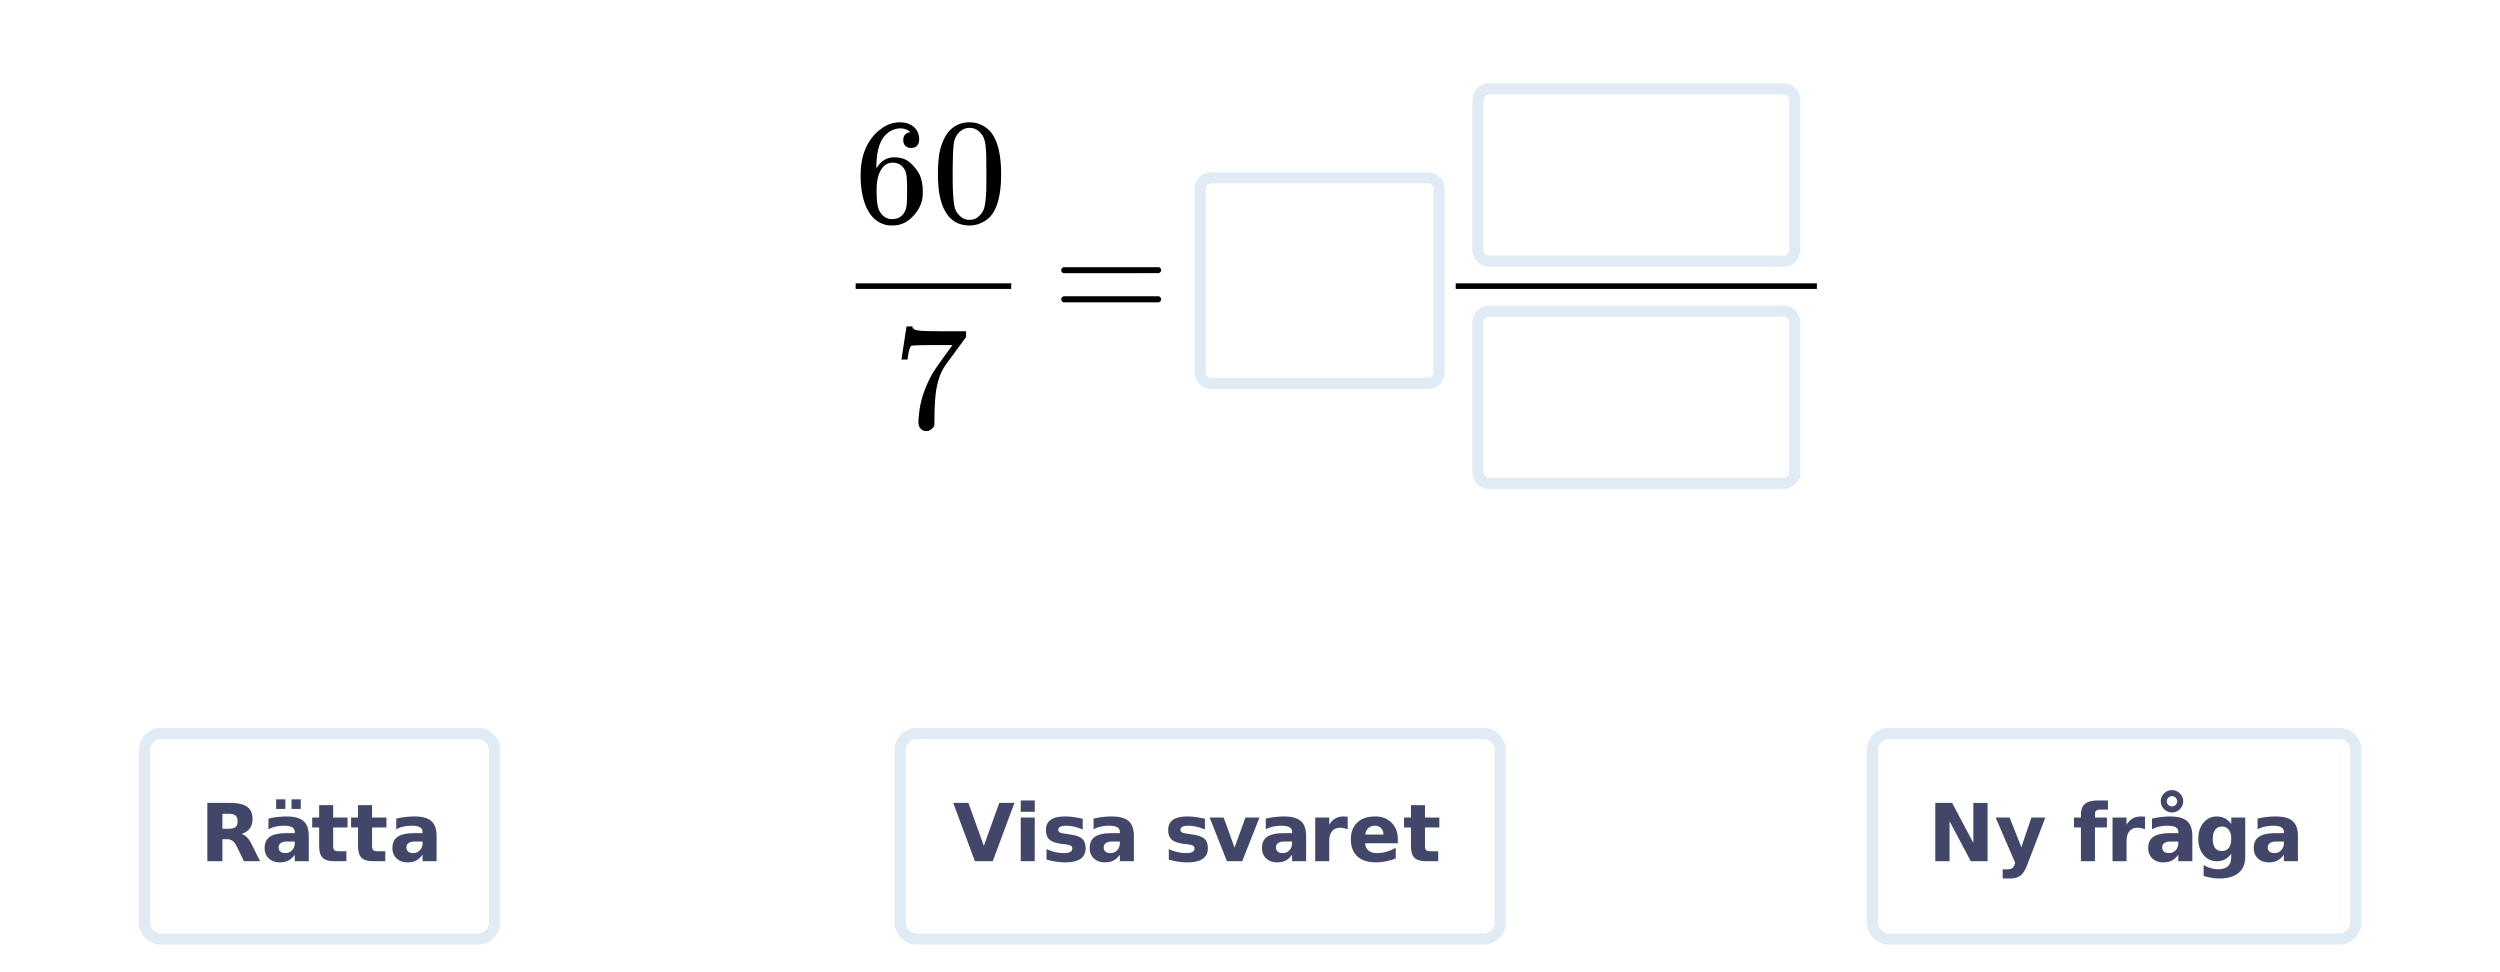 <svg xmlns="http://www.w3.org/2000/svg" xmlns:xlink="http://www.w3.org/1999/xlink" width="336.96" height="131.04"><defs><clipPath id="N"><path d="M42 108h5v9h-5zm0 0"/></clipPath><clipPath id="ba"><path d="M0 125.063V5.993c0-.798.152-1.56.457-2.294a5.938 5.938 0 011.297-1.945A5.938 5.938 0 013.699.457 5.917 5.917 0 015.992 0h325.016c.797 0 1.558.152 2.293.457a5.938 5.938 0 011.945 1.297c.563.562.992 1.21 1.297 1.945.305.735.457 1.496.457 2.293v119.07c0 .797-.152 1.563-.457 2.293a5.938 5.938 0 01-1.297 1.946 5.878 5.878 0 01-1.945 1.297 5.917 5.917 0 01-2.293.457H5.992a5.917 5.917 0 01-2.293-.457 5.878 5.878 0 01-1.945-1.297 5.938 5.938 0 01-1.297-1.946A5.903 5.903 0 010 125.062zm0 0"/></clipPath><clipPath id="aZ"><path d="M303 110h7v7h-7zm0 0"/></clipPath><clipPath id="aX"><path d="M0 125.063V5.993c0-.798.152-1.56.457-2.294a5.938 5.938 0 011.297-1.945A5.938 5.938 0 013.699.457 5.917 5.917 0 015.992 0h325.016c.797 0 1.558.152 2.293.457a5.938 5.938 0 011.945 1.297c.563.562.992 1.21 1.297 1.945.305.735.457 1.496.457 2.293v119.07c0 .797-.152 1.563-.457 2.293a5.938 5.938 0 01-1.297 1.946 5.878 5.878 0 01-1.945 1.297 5.917 5.917 0 01-2.293.457H5.992a5.917 5.917 0 01-2.293-.457 5.878 5.878 0 01-1.945-1.297 5.938 5.938 0 01-1.297-1.946A5.903 5.903 0 010 125.062zm0 0"/></clipPath><clipPath id="aW"><path d="M296 110h7v9h-7zm0 0"/></clipPath><clipPath id="aU"><path d="M0 125.063V5.993c0-.798.152-1.56.457-2.294a5.938 5.938 0 011.297-1.945A5.938 5.938 0 013.699.457 5.917 5.917 0 015.992 0h325.016c.797 0 1.558.152 2.293.457a5.938 5.938 0 011.945 1.297c.563.562.992 1.21 1.297 1.945.305.735.457 1.496.457 2.293v119.07c0 .797-.152 1.563-.457 2.293a5.938 5.938 0 01-1.297 1.946 5.878 5.878 0 01-1.945 1.297 5.917 5.917 0 01-2.293.457H5.992a5.917 5.917 0 01-2.293-.457 5.878 5.878 0 01-1.945-1.297 5.938 5.938 0 01-1.297-1.946A5.903 5.903 0 010 125.062zm0 0"/></clipPath><clipPath id="aT"><path d="M289 106h7v11h-7zm0 0"/></clipPath><clipPath id="aS"><path d="M0 125.063V5.993c0-.798.152-1.56.457-2.294a5.938 5.938 0 011.297-1.945A5.938 5.938 0 013.699.457 5.917 5.917 0 015.992 0h325.016c.797 0 1.558.152 2.293.457a5.938 5.938 0 011.945 1.297c.563.562.992 1.21 1.297 1.945.305.735.457 1.496.457 2.293v119.07c0 .797-.152 1.563-.457 2.293a5.938 5.938 0 01-1.297 1.946 5.878 5.878 0 01-1.945 1.297 5.917 5.917 0 01-2.293.457H5.992a5.917 5.917 0 01-2.293-.457 5.878 5.878 0 01-1.945-1.297 5.938 5.938 0 01-1.297-1.946A5.903 5.903 0 010 125.062zm0 0"/></clipPath><clipPath id="aR"><path d="M284 110h6v7h-6zm0 0"/></clipPath><clipPath id="aP"><path d="M0 125.063V5.993c0-.798.152-1.56.457-2.294a5.938 5.938 0 011.297-1.945A5.938 5.938 0 013.699.457 5.917 5.917 0 015.992 0h325.016c.797 0 1.558.152 2.293.457a5.938 5.938 0 011.945 1.297c.563.562.992 1.21 1.297 1.945.305.735.457 1.496.457 2.293v119.07c0 .797-.152 1.563-.457 2.293a5.938 5.938 0 01-1.297 1.946 5.878 5.878 0 01-1.945 1.297 5.917 5.917 0 01-2.293.457H5.992a5.917 5.917 0 01-2.293-.457 5.878 5.878 0 01-1.945-1.297 5.938 5.938 0 01-1.297-1.946A5.903 5.903 0 010 125.062zm0 0"/></clipPath><clipPath id="aO"><path d="M279 107h6v10h-6zm0 0"/></clipPath><clipPath id="aN"><path d="M0 125.063V5.993c0-.798.152-1.56.457-2.294a5.938 5.938 0 011.297-1.945A5.938 5.938 0 013.699.457 5.917 5.917 0 015.992 0h325.016c.797 0 1.558.152 2.293.457a5.938 5.938 0 011.945 1.297c.563.562.992 1.21 1.297 1.945.305.735.457 1.496.457 2.293v119.07c0 .797-.152 1.563-.457 2.293a5.938 5.938 0 01-1.297 1.946 5.878 5.878 0 01-1.945 1.297 5.917 5.917 0 01-2.293.457H5.992a5.917 5.917 0 01-2.293-.457 5.878 5.878 0 01-1.945-1.297 5.938 5.938 0 01-1.297-1.946A5.903 5.903 0 010 125.062zm0 0"/></clipPath><clipPath id="aM"><path d="M275 116h1v1h-1zm0 0"/></clipPath><clipPath id="aK"><path d="M0 125.063V5.993c0-.798.152-1.56.457-2.294a5.938 5.938 0 011.297-1.945A5.938 5.938 0 013.699.457 5.917 5.917 0 015.992 0h325.016c.797 0 1.558.152 2.293.457a5.938 5.938 0 011.945 1.297c.563.562.992 1.21 1.297 1.945.305.735.457 1.496.457 2.293v119.07c0 .797-.152 1.563-.457 2.293a5.938 5.938 0 01-1.297 1.946 5.878 5.878 0 01-1.945 1.297 5.917 5.917 0 01-2.293.457H5.992a5.917 5.917 0 01-2.293-.457 5.878 5.878 0 01-1.945-1.297 5.938 5.938 0 01-1.297-1.946A5.903 5.903 0 010 125.062zm0 0"/></clipPath><clipPath id="aJ"><path d="M268 110h8v9h-8zm0 0"/></clipPath><clipPath id="aH"><path d="M0 125.063V5.993c0-.798.152-1.56.457-2.294a5.938 5.938 0 011.297-1.945A5.938 5.938 0 013.699.457 5.917 5.917 0 015.992 0h325.016c.797 0 1.558.152 2.293.457a5.938 5.938 0 011.945 1.297c.563.562.992 1.21 1.297 1.945.305.735.457 1.496.457 2.293v119.07c0 .797-.152 1.563-.457 2.293a5.938 5.938 0 01-1.297 1.946 5.878 5.878 0 01-1.945 1.297 5.917 5.917 0 01-2.293.457H5.992a5.917 5.917 0 01-2.293-.457 5.878 5.878 0 01-1.945-1.297 5.938 5.938 0 01-1.297-1.946A5.903 5.903 0 010 125.062zm0 0"/></clipPath><clipPath id="aG"><path d="M260 108h8v9h-8zm0 0"/></clipPath><clipPath id="aF"><path d="M0 125.063V5.993c0-.798.152-1.56.457-2.294a5.938 5.938 0 011.297-1.945A5.938 5.938 0 013.699.457 5.917 5.917 0 015.992 0h325.016c.797 0 1.558.152 2.293.457a5.938 5.938 0 011.945 1.297c.563.562.992 1.21 1.297 1.945.305.735.457 1.496.457 2.293v119.07c0 .797-.152 1.563-.457 2.293a5.938 5.938 0 01-1.297 1.946 5.878 5.878 0 01-1.945 1.297 5.917 5.917 0 01-2.293.457H5.992a5.917 5.917 0 01-2.293-.457 5.878 5.878 0 01-1.945-1.297 5.938 5.938 0 01-1.297-1.946A5.903 5.903 0 010 125.062zm0 0"/></clipPath><clipPath id="aE"><path d="M243 90h83v40.309h-83zm0 0"/></clipPath><clipPath id="a"><path d="M0 0h336.96v130.309H0zm0 0"/></clipPath><clipPath id="b"><path d="M143 36h14v5h-14zm0 0"/></clipPath><clipPath id="c"><path d="M0 125.063V5.993c0-.798.152-1.56.457-2.294a5.938 5.938 0 011.297-1.945A5.938 5.938 0 013.699.457 5.917 5.917 0 015.992 0h325.016c.797 0 1.558.152 2.293.457a5.938 5.938 0 011.945 1.297c.563.562.992 1.21 1.297 1.945.305.735.457 1.496.457 2.293v119.07c0 .797-.152 1.563-.457 2.293a5.938 5.938 0 01-1.297 1.946 5.878 5.878 0 01-1.945 1.297 5.917 5.917 0 01-2.293.457H5.992a5.917 5.917 0 01-2.293-.457 5.878 5.878 0 01-1.945-1.297 5.938 5.938 0 01-1.297-1.946A5.903 5.903 0 010 125.062zm0 0"/></clipPath><clipPath id="e"><path d="M196 38h49v1h-49zm0 0"/></clipPath><clipPath id="f"><path d="M0 125.063V5.993c0-.798.152-1.56.457-2.294a5.938 5.938 0 011.297-1.945A5.938 5.938 0 013.699.457 5.917 5.917 0 015.992 0h325.016c.797 0 1.558.152 2.293.457a5.938 5.938 0 011.945 1.297c.563.562.992 1.21 1.297 1.945.305.735.457 1.496.457 2.293v119.07c0 .797-.152 1.563-.457 2.293a5.938 5.938 0 01-1.297 1.946 5.878 5.878 0 01-1.945 1.297 5.917 5.917 0 01-2.293.457H5.992a5.917 5.917 0 01-2.293-.457 5.878 5.878 0 01-1.945-1.297 5.938 5.938 0 01-1.297-1.946A5.903 5.903 0 010 125.062zm0 0"/></clipPath><clipPath id="g"><path d="M161 23h33v29h-33zm0 0"/></clipPath><clipPath id="h"><path d="M0 125.063V5.993c0-.798.152-1.56.457-2.294a5.938 5.938 0 011.297-1.945A5.938 5.938 0 013.699.457 5.917 5.917 0 015.992 0h325.016c.797 0 1.558.152 2.293.457a5.938 5.938 0 011.945 1.297c.563.562.992 1.21 1.297 1.945.305.735.457 1.496.457 2.293v119.07c0 .797-.152 1.563-.457 2.293a5.938 5.938 0 01-1.297 1.946 5.878 5.878 0 01-1.945 1.297 5.917 5.917 0 01-2.293.457H5.992a5.917 5.917 0 01-2.293-.457 5.878 5.878 0 01-1.945-1.297 5.938 5.938 0 01-1.297-1.946A5.903 5.903 0 010 125.062zm0 0"/></clipPath><clipPath id="i"><path d="M153 15h50v46h-50zm0 0"/></clipPath><clipPath id="j"><path d="M0 125.063V5.993c0-.798.152-1.56.457-2.294a5.938 5.938 0 011.297-1.945A5.938 5.938 0 013.699.457 5.917 5.917 0 015.992 0h325.016c.797 0 1.558.152 2.293.457a5.938 5.938 0 011.945 1.297c.563.562.992 1.21 1.297 1.945.305.735.457 1.496.457 2.293v119.07c0 .797-.152 1.563-.457 2.293a5.938 5.938 0 01-1.297 1.946 5.878 5.878 0 01-1.945 1.297 5.917 5.917 0 01-2.293.457H5.992a5.917 5.917 0 01-2.293-.457 5.878 5.878 0 01-1.945-1.297 5.938 5.938 0 01-1.297-1.946A5.903 5.903 0 010 125.062zm0 0"/></clipPath><clipPath id="k"><path d="M199 11h43v25h-43zm0 0"/></clipPath><clipPath id="l"><path d="M0 125.063V5.993c0-.798.152-1.56.457-2.294a5.938 5.938 0 011.297-1.945A5.938 5.938 0 013.699.457 5.917 5.917 0 015.992 0h325.016c.797 0 1.558.152 2.293.457a5.938 5.938 0 011.945 1.297c.563.562.992 1.21 1.297 1.945.305.735.457 1.496.457 2.293v119.07c0 .797-.152 1.563-.457 2.293a5.938 5.938 0 01-1.297 1.946 5.878 5.878 0 01-1.945 1.297 5.917 5.917 0 01-2.293.457H5.992a5.917 5.917 0 01-2.293-.457 5.878 5.878 0 01-1.945-1.297 5.938 5.938 0 01-1.297-1.946A5.903 5.903 0 010 125.062zm0 0"/></clipPath><clipPath id="m"><path d="M190 3h61v41h-61zm0 0"/></clipPath><clipPath id="n"><path d="M0 125.063V5.993c0-.798.152-1.56.457-2.294a5.938 5.938 0 011.297-1.945A5.938 5.938 0 013.699.457 5.917 5.917 0 015.992 0h325.016c.797 0 1.558.152 2.293.457a5.938 5.938 0 011.945 1.297c.563.562.992 1.21 1.297 1.945.305.735.457 1.496.457 2.293v119.07c0 .797-.152 1.563-.457 2.293a5.938 5.938 0 01-1.297 1.946 5.878 5.878 0 01-1.945 1.297 5.917 5.917 0 01-2.293.457H5.992a5.917 5.917 0 01-2.293-.457 5.878 5.878 0 01-1.945-1.297 5.938 5.938 0 01-1.297-1.946A5.903 5.903 0 010 125.062zm0 0"/></clipPath><clipPath id="o"><path d="M199 41h43v25h-43zm0 0"/></clipPath><clipPath id="p"><path d="M0 125.063V5.993c0-.798.152-1.56.457-2.294a5.938 5.938 0 011.297-1.945A5.938 5.938 0 013.699.457 5.917 5.917 0 015.992 0h325.016c.797 0 1.558.152 2.293.457a5.938 5.938 0 011.945 1.297c.563.562.992 1.21 1.297 1.945.305.735.457 1.496.457 2.293v119.07c0 .797-.152 1.563-.457 2.293a5.938 5.938 0 01-1.297 1.946 5.878 5.878 0 01-1.945 1.297 5.917 5.917 0 01-2.293.457H5.992a5.917 5.917 0 01-2.293-.457 5.878 5.878 0 01-1.945-1.297 5.938 5.938 0 01-1.297-1.946A5.903 5.903 0 010 125.062zm0 0"/></clipPath><clipPath id="q"><path d="M190 33h61v41h-61zm0 0"/></clipPath><clipPath id="r"><path d="M0 125.063V5.993c0-.798.152-1.56.457-2.294a5.938 5.938 0 011.297-1.945A5.938 5.938 0 013.699.457 5.917 5.917 0 015.992 0h325.016c.797 0 1.558.152 2.293.457a5.938 5.938 0 011.945 1.297c.563.562.992 1.21 1.297 1.945.305.735.457 1.496.457 2.293v119.07c0 .797-.152 1.563-.457 2.293a5.938 5.938 0 01-1.297 1.946 5.878 5.878 0 01-1.945 1.297 5.917 5.917 0 01-2.293.457H5.992a5.917 5.917 0 01-2.293-.457 5.878 5.878 0 01-1.945-1.297 5.938 5.938 0 01-1.297-1.946A5.903 5.903 0 010 125.062zm0 0"/></clipPath><clipPath id="s"><path d="M121 43h10v16h-10zm0 0"/></clipPath><clipPath id="t"><path d="M0 125.063V5.993c0-.798.152-1.56.457-2.294a5.938 5.938 0 011.297-1.945A5.938 5.938 0 013.699.457 5.917 5.917 0 015.992 0h325.016c.797 0 1.558.152 2.293.457a5.938 5.938 0 011.945 1.297c.563.562.992 1.21 1.297 1.945.305.735.457 1.496.457 2.293v119.07c0 .797-.152 1.563-.457 2.293a5.938 5.938 0 01-1.297 1.946 5.878 5.878 0 01-1.945 1.297 5.917 5.917 0 01-2.293.457H5.992a5.917 5.917 0 01-2.293-.457 5.878 5.878 0 01-1.945-1.297 5.938 5.938 0 01-1.297-1.946A5.903 5.903 0 010 125.062zm0 0"/></clipPath><clipPath id="v"><path d="M115 38h22v1h-22zm0 0"/></clipPath><clipPath id="w"><path d="M0 125.063V5.993c0-.798.152-1.56.457-2.294a5.938 5.938 0 011.297-1.945A5.938 5.938 0 013.699.457 5.917 5.917 0 015.992 0h325.016c.797 0 1.558.152 2.293.457a5.938 5.938 0 011.945 1.297c.563.562.992 1.21 1.297 1.945.305.735.457 1.496.457 2.293v119.07c0 .797-.152 1.563-.457 2.293a5.938 5.938 0 01-1.297 1.946 5.878 5.878 0 01-1.945 1.297 5.917 5.917 0 01-2.293.457H5.992a5.917 5.917 0 01-2.293-.457 5.878 5.878 0 01-1.945-1.297 5.938 5.938 0 01-1.297-1.946A5.903 5.903 0 010 125.062zm0 0"/></clipPath><clipPath id="x"><path d="M116 16h9v15h-9zm0 0"/></clipPath><clipPath id="y"><path d="M0 125.063V5.993c0-.798.152-1.56.457-2.294a5.938 5.938 0 011.297-1.945A5.938 5.938 0 013.699.457 5.917 5.917 0 015.992 0h325.016c.797 0 1.558.152 2.293.457a5.938 5.938 0 011.945 1.297c.563.562.992 1.21 1.297 1.945.305.735.457 1.496.457 2.293v119.07c0 .797-.152 1.563-.457 2.293a5.938 5.938 0 01-1.297 1.946 5.878 5.878 0 01-1.945 1.297 5.917 5.917 0 01-2.293.457H5.992a5.917 5.917 0 01-2.293-.457 5.878 5.878 0 01-1.945-1.297 5.938 5.938 0 01-1.297-1.946A5.903 5.903 0 010 125.062zm0 0"/></clipPath><clipPath id="A"><path d="M126 16h9v15h-9zm0 0"/></clipPath><clipPath id="B"><path d="M0 125.063V5.993c0-.798.152-1.56.457-2.294a5.938 5.938 0 011.297-1.945A5.938 5.938 0 013.699.457 5.917 5.917 0 015.992 0h325.016c.797 0 1.558.152 2.293.457a5.938 5.938 0 011.945 1.297c.563.562.992 1.21 1.297 1.945.305.735.457 1.496.457 2.293v119.07c0 .797-.152 1.563-.457 2.293a5.938 5.938 0 01-1.297 1.946 5.878 5.878 0 01-1.945 1.297 5.917 5.917 0 01-2.293.457H5.992a5.917 5.917 0 01-2.293-.457 5.878 5.878 0 01-1.945-1.297 5.938 5.938 0 01-1.297-1.946A5.903 5.903 0 010 125.062zm0 0"/></clipPath><clipPath id="D"><path d="M19 98h48v29H19zm0 0"/></clipPath><clipPath id="E"><path d="M0 125.063V5.993c0-.798.152-1.56.457-2.294a5.938 5.938 0 011.297-1.945A5.938 5.938 0 013.699.457 5.917 5.917 0 015.992 0h325.016c.797 0 1.558.152 2.293.457a5.938 5.938 0 011.945 1.297c.563.562.992 1.21 1.297 1.945.305.735.457 1.496.457 2.293v119.07c0 .797-.152 1.563-.457 2.293a5.938 5.938 0 01-1.297 1.946 5.878 5.878 0 01-1.945 1.297 5.917 5.917 0 01-2.293.457H5.992a5.917 5.917 0 01-2.293-.457 5.878 5.878 0 01-1.945-1.297 5.938 5.938 0 01-1.297-1.946A5.903 5.903 0 010 125.062zm0 0"/></clipPath><clipPath id="F"><path d="M11 90h65v40.309H11zm0 0"/></clipPath><clipPath id="G"><path d="M0 125.063V5.993c0-.798.152-1.56.457-2.294a5.938 5.938 0 011.297-1.945A5.938 5.938 0 013.699.457 5.917 5.917 0 015.992 0h325.016c.797 0 1.558.152 2.293.457a5.938 5.938 0 011.945 1.297c.563.562.992 1.21 1.297 1.945.305.735.457 1.496.457 2.293v119.07c0 .797-.152 1.563-.457 2.293a5.938 5.938 0 01-1.297 1.946 5.878 5.878 0 01-1.945 1.297 5.917 5.917 0 01-2.293.457H5.992a5.917 5.917 0 01-2.293-.457 5.878 5.878 0 01-1.945-1.297 5.938 5.938 0 01-1.297-1.946A5.903 5.903 0 010 125.062zm0 0"/></clipPath><clipPath id="H"><path d="M27 108h9v9h-9zm0 0"/></clipPath><clipPath id="I"><path d="M0 125.063V5.993c0-.798.152-1.56.457-2.294a5.938 5.938 0 011.297-1.945A5.938 5.938 0 013.699.457 5.917 5.917 0 015.992 0h325.016c.797 0 1.558.152 2.293.457a5.938 5.938 0 011.945 1.297c.563.562.992 1.21 1.297 1.945.305.735.457 1.496.457 2.293v119.07c0 .797-.152 1.563-.457 2.293a5.938 5.938 0 01-1.297 1.946 5.878 5.878 0 01-1.945 1.297 5.917 5.917 0 01-2.293.457H5.992a5.917 5.917 0 01-2.293-.457 5.878 5.878 0 01-1.945-1.297 5.938 5.938 0 01-1.297-1.946A5.903 5.903 0 010 125.062zm0 0"/></clipPath><clipPath id="K"><path d="M35 107h7v10h-7zm0 0"/></clipPath><clipPath id="L"><path d="M0 125.063V5.993c0-.798.152-1.56.457-2.294a5.938 5.938 0 011.297-1.945A5.938 5.938 0 013.699.457 5.917 5.917 0 015.992 0h325.016c.797 0 1.558.152 2.293.457a5.938 5.938 0 011.945 1.297c.563.562.992 1.21 1.297 1.945.305.735.457 1.496.457 2.293v119.07c0 .797-.152 1.563-.457 2.293a5.938 5.938 0 01-1.297 1.946 5.878 5.878 0 01-1.945 1.297 5.917 5.917 0 01-2.293.457H5.992a5.917 5.917 0 01-2.293-.457 5.878 5.878 0 01-1.945-1.297 5.938 5.938 0 01-1.297-1.946A5.903 5.903 0 010 125.062zm0 0"/></clipPath><clipPath id="aD"><path d="M0 125.063V5.993c0-.798.152-1.56.457-2.294a5.938 5.938 0 011.297-1.945A5.938 5.938 0 013.699.457 5.917 5.917 0 015.992 0h325.016c.797 0 1.558.152 2.293.457a5.938 5.938 0 011.945 1.297c.563.562.992 1.21 1.297 1.945.305.735.457 1.496.457 2.293v119.07c0 .797-.152 1.563-.457 2.293a5.938 5.938 0 01-1.297 1.946 5.878 5.878 0 01-1.945 1.297 5.917 5.917 0 01-2.293.457H5.992a5.917 5.917 0 01-2.293-.457 5.878 5.878 0 01-1.945-1.297 5.938 5.938 0 01-1.297-1.946A5.903 5.903 0 010 125.062zm0 0"/></clipPath><clipPath id="O"><path d="M0 125.063V5.993c0-.798.152-1.56.457-2.294a5.938 5.938 0 011.297-1.945A5.938 5.938 0 013.699.457 5.917 5.917 0 015.992 0h325.016c.797 0 1.558.152 2.293.457a5.938 5.938 0 011.945 1.297c.563.562.992 1.21 1.297 1.945.305.735.457 1.496.457 2.293v119.07c0 .797-.152 1.563-.457 2.293a5.938 5.938 0 01-1.297 1.946 5.878 5.878 0 01-1.945 1.297 5.917 5.917 0 01-2.293.457H5.992a5.917 5.917 0 01-2.293-.457 5.878 5.878 0 01-1.945-1.297 5.938 5.938 0 01-1.297-1.946A5.903 5.903 0 010 125.062zm0 0"/></clipPath><clipPath id="Q"><path d="M47 108h6v9h-6zm0 0"/></clipPath><clipPath id="R"><path d="M0 125.063V5.993c0-.798.152-1.56.457-2.294a5.938 5.938 0 011.297-1.945A5.938 5.938 0 013.699.457 5.917 5.917 0 015.992 0h325.016c.797 0 1.558.152 2.293.457a5.938 5.938 0 011.945 1.297c.563.562.992 1.21 1.297 1.945.305.735.457 1.496.457 2.293v119.07c0 .797-.152 1.563-.457 2.293a5.938 5.938 0 01-1.297 1.946 5.878 5.878 0 01-1.945 1.297 5.917 5.917 0 01-2.293.457H5.992a5.917 5.917 0 01-2.293-.457 5.878 5.878 0 01-1.945-1.297 5.938 5.938 0 01-1.297-1.946A5.903 5.903 0 010 125.062zm0 0"/></clipPath><clipPath id="S"><path d="M52 110h7v7h-7zm0 0"/></clipPath><clipPath id="T"><path d="M0 125.063V5.993c0-.798.152-1.56.457-2.294a5.938 5.938 0 011.297-1.945A5.938 5.938 0 013.699.457 5.917 5.917 0 015.992 0h325.016c.797 0 1.558.152 2.293.457a5.938 5.938 0 011.945 1.297c.563.562.992 1.21 1.297 1.945.305.735.457 1.496.457 2.293v119.07c0 .797-.152 1.563-.457 2.293a5.938 5.938 0 01-1.297 1.946 5.878 5.878 0 01-1.945 1.297 5.917 5.917 0 01-2.293.457H5.992a5.917 5.917 0 01-2.293-.457 5.878 5.878 0 01-1.945-1.297 5.938 5.938 0 01-1.297-1.946A5.903 5.903 0 010 125.062zm0 0"/></clipPath><clipPath id="V"><path d="M121 98h82v29h-82zm0 0"/></clipPath><clipPath id="W"><path d="M0 125.063V5.993c0-.798.152-1.56.457-2.294a5.938 5.938 0 011.297-1.945A5.938 5.938 0 013.699.457 5.917 5.917 0 015.992 0h325.016c.797 0 1.558.152 2.293.457a5.938 5.938 0 011.945 1.297c.563.562.992 1.21 1.297 1.945.305.735.457 1.496.457 2.293v119.07c0 .797-.152 1.563-.457 2.293a5.938 5.938 0 01-1.297 1.946 5.878 5.878 0 01-1.945 1.297 5.917 5.917 0 01-2.293.457H5.992a5.917 5.917 0 01-2.293-.457 5.878 5.878 0 01-1.945-1.297 5.938 5.938 0 01-1.297-1.946A5.903 5.903 0 010 125.062zm0 0"/></clipPath><clipPath id="X"><path d="M112 90h99v40.309h-99zm0 0"/></clipPath><clipPath id="Y"><path d="M0 125.063V5.993c0-.798.152-1.56.457-2.294a5.938 5.938 0 011.297-1.945A5.938 5.938 0 013.699.457 5.917 5.917 0 015.992 0h325.016c.797 0 1.558.152 2.293.457a5.938 5.938 0 011.945 1.297c.563.562.992 1.21 1.297 1.945.305.735.457 1.496.457 2.293v119.07c0 .797-.152 1.563-.457 2.293a5.938 5.938 0 01-1.297 1.946 5.878 5.878 0 01-1.945 1.297 5.917 5.917 0 01-2.293.457H5.992a5.917 5.917 0 01-2.293-.457 5.878 5.878 0 01-1.945-1.297 5.938 5.938 0 01-1.297-1.946A5.903 5.903 0 010 125.062zm0 0"/></clipPath><clipPath id="Z"><path d="M128 108h9v9h-9zm0 0"/></clipPath><clipPath id="aa"><path d="M0 125.063V5.993c0-.798.152-1.56.457-2.294a5.938 5.938 0 011.297-1.945A5.938 5.938 0 013.699.457 5.917 5.917 0 015.992 0h325.016c.797 0 1.558.152 2.293.457a5.938 5.938 0 011.945 1.297c.563.562.992 1.21 1.297 1.945.305.735.457 1.496.457 2.293v119.07c0 .797-.152 1.563-.457 2.293a5.938 5.938 0 01-1.297 1.946 5.878 5.878 0 01-1.945 1.297 5.917 5.917 0 01-2.293.457H5.992a5.917 5.917 0 01-2.293-.457 5.878 5.878 0 01-1.945-1.297 5.938 5.938 0 01-1.297-1.946A5.903 5.903 0 010 125.062zm0 0"/></clipPath><clipPath id="ac"><path d="M137 107h3v10h-3zm0 0"/></clipPath><clipPath id="ad"><path d="M0 125.063V5.993c0-.798.152-1.56.457-2.294a5.938 5.938 0 011.297-1.945A5.938 5.938 0 013.699.457 5.917 5.917 0 015.992 0h325.016c.797 0 1.558.152 2.293.457a5.938 5.938 0 011.945 1.297c.563.562.992 1.21 1.297 1.945.305.735.457 1.496.457 2.293v119.07c0 .797-.152 1.563-.457 2.293a5.938 5.938 0 01-1.297 1.946 5.878 5.878 0 01-1.945 1.297 5.917 5.917 0 01-2.293.457H5.992a5.917 5.917 0 01-2.293-.457 5.878 5.878 0 01-1.945-1.297 5.938 5.938 0 01-1.297-1.946A5.903 5.903 0 010 125.062zm0 0"/></clipPath><clipPath id="af"><path d="M140 110h7v7h-7zm0 0"/></clipPath><clipPath id="ag"><path d="M0 125.063V5.993c0-.798.152-1.56.457-2.294a5.938 5.938 0 011.297-1.945A5.938 5.938 0 013.699.457 5.917 5.917 0 015.992 0h325.016c.797 0 1.558.152 2.293.457a5.938 5.938 0 011.945 1.297c.563.562.992 1.21 1.297 1.945.305.735.457 1.496.457 2.293v119.07c0 .797-.152 1.563-.457 2.293a5.938 5.938 0 01-1.297 1.946 5.878 5.878 0 01-1.945 1.297 5.917 5.917 0 01-2.293.457H5.992a5.917 5.917 0 01-2.293-.457 5.878 5.878 0 01-1.945-1.297 5.938 5.938 0 01-1.297-1.946A5.903 5.903 0 010 125.062zm0 0"/></clipPath><clipPath id="ai"><path d="M146 110h7v7h-7zm0 0"/></clipPath><clipPath id="aj"><path d="M0 125.063V5.993c0-.798.152-1.56.457-2.294a5.938 5.938 0 011.297-1.945A5.938 5.938 0 013.699.457 5.917 5.917 0 015.992 0h325.016c.797 0 1.558.152 2.293.457a5.938 5.938 0 011.945 1.297c.563.562.992 1.21 1.297 1.945.305.735.457 1.496.457 2.293v119.07c0 .797-.152 1.563-.457 2.293a5.938 5.938 0 01-1.297 1.946 5.878 5.878 0 01-1.945 1.297 5.917 5.917 0 01-2.293.457H5.992a5.917 5.917 0 01-2.293-.457 5.878 5.878 0 01-1.945-1.297 5.938 5.938 0 01-1.297-1.946A5.903 5.903 0 010 125.062zm0 0"/></clipPath><clipPath id="ak"><path d="M153 116h1v1h-1zm0 0"/></clipPath><clipPath id="al"><path d="M0 125.063V5.993c0-.798.152-1.56.457-2.294a5.938 5.938 0 011.297-1.945A5.938 5.938 0 013.699.457 5.917 5.917 0 015.992 0h325.016c.797 0 1.558.152 2.293.457a5.938 5.938 0 011.945 1.297c.563.562.992 1.21 1.297 1.945.305.735.457 1.496.457 2.293v119.07c0 .797-.152 1.563-.457 2.293a5.938 5.938 0 01-1.297 1.946 5.878 5.878 0 01-1.945 1.297 5.917 5.917 0 01-2.293.457H5.992a5.917 5.917 0 01-2.293-.457 5.878 5.878 0 01-1.945-1.297 5.938 5.938 0 01-1.297-1.946A5.903 5.903 0 010 125.062zm0 0"/></clipPath><clipPath id="an"><path d="M157 110h6v7h-6zm0 0"/></clipPath><clipPath id="ao"><path d="M0 125.063V5.993c0-.798.152-1.56.457-2.294a5.938 5.938 0 011.297-1.945A5.938 5.938 0 013.699.457 5.917 5.917 0 015.992 0h325.016c.797 0 1.558.152 2.293.457a5.938 5.938 0 011.945 1.297c.563.562.992 1.21 1.297 1.945.305.735.457 1.496.457 2.293v119.07c0 .797-.152 1.563-.457 2.293a5.938 5.938 0 01-1.297 1.946 5.878 5.878 0 01-1.945 1.297 5.917 5.917 0 01-2.293.457H5.992a5.917 5.917 0 01-2.293-.457 5.878 5.878 0 01-1.945-1.297 5.938 5.938 0 01-1.297-1.946A5.903 5.903 0 010 125.062zm0 0"/></clipPath><clipPath id="ap"><path d="M163 110h7v7h-7zm0 0"/></clipPath><clipPath id="aq"><path d="M0 125.063V5.993c0-.798.152-1.56.457-2.294a5.938 5.938 0 011.297-1.945A5.938 5.938 0 013.699.457 5.917 5.917 0 015.992 0h325.016c.797 0 1.558.152 2.293.457a5.938 5.938 0 011.945 1.297c.563.562.992 1.21 1.297 1.945.305.735.457 1.496.457 2.293v119.07c0 .797-.152 1.563-.457 2.293a5.938 5.938 0 01-1.297 1.946 5.878 5.878 0 01-1.945 1.297 5.917 5.917 0 01-2.293.457H5.992a5.917 5.917 0 01-2.293-.457 5.878 5.878 0 01-1.945-1.297 5.938 5.938 0 01-1.297-1.946A5.903 5.903 0 010 125.062zm0 0"/></clipPath><clipPath id="as"><path d="M170 110h7v7h-7zm0 0"/></clipPath><clipPath id="at"><path d="M0 125.063V5.993c0-.798.152-1.56.457-2.294a5.938 5.938 0 011.297-1.945A5.938 5.938 0 013.699.457 5.917 5.917 0 015.992 0h325.016c.797 0 1.558.152 2.293.457a5.938 5.938 0 011.945 1.297c.563.562.992 1.21 1.297 1.945.305.735.457 1.496.457 2.293v119.07c0 .797-.152 1.563-.457 2.293a5.938 5.938 0 01-1.297 1.946 5.878 5.878 0 01-1.945 1.297 5.917 5.917 0 01-2.293.457H5.992a5.917 5.917 0 01-2.293-.457 5.878 5.878 0 01-1.945-1.297 5.938 5.938 0 01-1.297-1.946A5.903 5.903 0 010 125.062zm0 0"/></clipPath><clipPath id="au"><path d="M177 110h5v7h-5zm0 0"/></clipPath><clipPath id="av"><path d="M0 125.063V5.993c0-.798.152-1.56.457-2.294a5.938 5.938 0 011.297-1.945A5.938 5.938 0 013.699.457 5.917 5.917 0 015.992 0h325.016c.797 0 1.558.152 2.293.457a5.938 5.938 0 011.945 1.297c.563.562.992 1.21 1.297 1.945.305.735.457 1.496.457 2.293v119.07c0 .797-.152 1.563-.457 2.293a5.938 5.938 0 01-1.297 1.946 5.878 5.878 0 01-1.945 1.297 5.917 5.917 0 01-2.293.457H5.992a5.917 5.917 0 01-2.293-.457 5.878 5.878 0 01-1.945-1.297 5.938 5.938 0 01-1.297-1.946A5.903 5.903 0 010 125.062zm0 0"/></clipPath><clipPath id="ax"><path d="M182 110h7v7h-7zm0 0"/></clipPath><clipPath id="ay"><path d="M0 125.063V5.993c0-.798.152-1.56.457-2.294a5.938 5.938 0 011.297-1.945A5.938 5.938 0 013.699.457 5.917 5.917 0 015.992 0h325.016c.797 0 1.558.152 2.293.457a5.938 5.938 0 011.945 1.297c.563.562.992 1.21 1.297 1.945.305.735.457 1.496.457 2.293v119.07c0 .797-.152 1.563-.457 2.293a5.938 5.938 0 01-1.297 1.946 5.878 5.878 0 01-1.945 1.297 5.917 5.917 0 01-2.293.457H5.992a5.917 5.917 0 01-2.293-.457 5.878 5.878 0 01-1.945-1.297 5.938 5.938 0 01-1.297-1.946A5.903 5.903 0 010 125.062zm0 0"/></clipPath><clipPath id="aA"><path d="M189 108h5v9h-5zm0 0"/></clipPath><clipPath id="aB"><path d="M0 125.063V5.993c0-.798.152-1.56.457-2.294a5.938 5.938 0 011.297-1.945A5.938 5.938 0 013.699.457 5.917 5.917 0 015.992 0h325.016c.797 0 1.558.152 2.293.457a5.938 5.938 0 011.945 1.297c.563.562.992 1.21 1.297 1.945.305.735.457 1.496.457 2.293v119.07c0 .797-.152 1.563-.457 2.293a5.938 5.938 0 01-1.297 1.946 5.878 5.878 0 01-1.945 1.297 5.917 5.917 0 01-2.293.457H5.992a5.917 5.917 0 01-2.293-.457 5.878 5.878 0 01-1.945-1.297 5.938 5.938 0 01-1.297-1.946A5.903 5.903 0 010 125.062zm0 0"/></clipPath><clipPath id="aC"><path d="M252 98h66v29h-66zm0 0"/></clipPath><path d="M5.516-5.719v1.438a7.782 7.782 0 00-1.172-.375 4.998 4.998 0 00-1.063-.125c-.355 0-.62.047-.797.14-.18.086-.265.22-.265.407 0 .148.062.261.187.343.133.086.375.141.719.172l.328.063c.969.117 1.617.312 1.953.594.332.28.5.726.5 1.328 0 .625-.234 1.101-.703 1.421-.46.313-1.148.47-2.062.47A8.16 8.16 0 011.92.061a10.89 10.89 0 01-1.28-.28v-1.423c.375.18.757.313 1.156.407.394.093.797.14 1.203.14.375 0 .648-.05.828-.156a.49.49 0 00.281-.453.427.427 0 00-.187-.375c-.125-.082-.383-.149-.766-.203l-.328-.031c-.844-.102-1.433-.297-1.765-.579-.336-.289-.5-.726-.5-1.312 0-.613.21-1.07.64-1.375.426-.3 1.082-.453 1.969-.453.344 0 .707.027 1.094.078.382.055.8.133 1.25.234zm0 0" id="ah"/><path d="M1.11-9.266c.007-.02.124-.754.343-2.203l.328-2.156c0-.031.133-.047.407-.047h.406v.078c0 .137.097.25.297.344.195.094.55.156 1.062.188.508.03 1.645.046 3.406.046h2.454v.782L8.437-10.36c-.21.293-.445.609-.703.953-.25.344-.445.61-.578.797a3.868 3.868 0 00-.234.343C6.21-7.172 5.789-5.707 5.656-3.875a26.355 26.355 0 00-.093 2.25c0 .2-.008.398-.016.594v.64c-.063.23-.2.422-.406.579-.211.164-.434.25-.672.25-.324 0-.586-.11-.782-.329-.199-.218-.296-.523-.296-.921 0-.196.03-.583.093-1.157.196-1.812.82-3.633 1.875-5.468.27-.438.836-1.254 1.704-2.454l.921-1.265H6.11c-2.343 0-3.578.039-3.703.11-.054.03-.125.183-.219.452-.085.274-.152.59-.203.953-.03.23-.054.356-.062.375v.063h-.813zm0 0" id="u"/><path d="M3.547-2.656c-.399 0-.695.07-.89.203-.2.137-.298.336-.298.594 0 .242.079.43.235.562.164.137.39.203.672.203.351 0 .648-.125.89-.375.25-.258.375-.582.375-.968v-.22zm2.875-.703V0h-1.89v-.875c-.262.355-.548.617-.86.781-.313.164-.7.25-1.156.25-.606 0-1.102-.176-1.485-.531C.656-.738.47-1.203.47-1.765c0-.696.234-1.208.703-1.532.476-.32 1.226-.484 2.25-.484h1.11v-.14c0-.302-.122-.52-.36-.657-.23-.133-.594-.203-1.094-.203-.406 0-.789.043-1.14.125a3.365 3.365 0 00-.954.36v-1.438a8.354 8.354 0 011.204-.22c.414-.05.828-.077 1.234-.077 1.062 0 1.828.21 2.297.625.468.418.703 1.101.703 2.047zM2.984-8.08c0 .2.067.368.204.5.132.126.3.188.5.188a.658.658 0 00.484-.203.667.667 0 00.203-.484.674.674 0 00-.203-.485.674.674 0 00-.484-.203c-.2 0-.368.07-.5.204a.658.658 0 00-.204.484zm-.812 0c0-.413.144-.769.437-1.062.301-.289.66-.437 1.079-.437.406 0 .753.148 1.046.437.301.293.454.649.454 1.063 0 .418-.153.773-.454 1.062-.293.293-.64.438-1.046.438a1.49 1.49 0 01-1.079-.438 1.435 1.435 0 01-.437-1.062zm0 0" id="aV"/><path d="M4.781-8.188v1.235H3.75c-.273 0-.46.047-.563.14-.105.094-.156.262-.156.5v.422h1.61v1.344H3.03V0h-1.89v-4.547H.203V-5.89h.938v-.421c0-.633.175-1.102.53-1.407.364-.312.923-.468 1.673-.468zm0 0" id="aQ"/><path d="M.125-5.89h1.89l1.579 4 1.36-4h1.874L4.36.561c-.25.657-.543 1.114-.875 1.375-.336.258-.773.391-1.312.391H1.078V1.094h.594c.312 0 .539-.055.687-.157.145-.105.258-.289.344-.546l.063-.172zm0 0" id="aL"/><path d="M.984-7.86H3.25l2.86 5.391v-5.39H8.03V0H5.766l-2.86-5.39V0H.984zm0 0" id="aI"/><path d="M6.797-2.969v.547H2.39c.039.438.195.774.468 1 .282.219.664.328 1.157.328.394 0 .8-.054 1.218-.172a6.572 6.572 0 001.282-.546V-.36c-.45.168-.899.293-1.344.375-.45.093-.89.14-1.328.14-1.074 0-1.906-.27-2.5-.812-.586-.54-.875-1.301-.875-2.281 0-.97.285-1.723.86-2.266.581-.55 1.382-.828 2.405-.828.926 0 1.664.281 2.22.843.562.555.843 1.293.843 2.22zm-1.938-.625c0-.351-.105-.64-.312-.86-.211-.218-.484-.327-.828-.327-.367 0-.664.105-.89.312-.231.2-.372.492-.423.875zm0 0" id="az"/><path d="M5.281-4.297a2.538 2.538 0 00-.5-.156 2.008 2.008 0 00-.484-.063c-.48 0-.852.157-1.11.47-.261.312-.39.757-.39 1.327V0H.907v-5.89h1.89v.968c.238-.383.515-.664.828-.844.313-.175.688-.265 1.125-.265.063 0 .129.008.203.015.07 0 .18.008.328.016zm0 0" id="aw"/><path d="M.156-5.89h1.89l1.47 4.062 1.468-4.063h1.891L4.547 0H2.484zm0 0" id="ar"/><path d="M4.922-1c-.262.344-.547.602-.86.766C3.75-.078 3.382 0 2.97 0 2.25 0 1.656-.281 1.188-.844.718-1.414.484-2.14.484-3.016c0-.882.235-1.609.704-2.171.468-.563 1.062-.844 1.78-.844.415 0 .782.086 1.095.25.312.156.597.414.859.765v-.875h1.89v5.297c0 .946-.304 1.672-.906 2.172-.593.5-1.46.75-2.593.75-.368 0-.72-.031-1.063-.094a7.007 7.007 0 01-1.047-.25V.516c.332.187.656.328.969.421.312.094.629.141.953.141.613 0 1.066-.137 1.36-.406.288-.274.437-.692.437-1.266zm-1.25-3.672c-.387 0-.688.149-.906.438-.22.28-.329.687-.329 1.218 0 .543.102.954.313 1.235.207.273.516.406.922.406.394 0 .703-.14.922-.422.218-.289.328-.695.328-1.219 0-.53-.11-.937-.328-1.218-.219-.29-.528-.438-.922-.438zm0 0" id="aY"/><path d="M.906-5.89h1.89V0H.907zm0-2.298h1.89v1.532H.907zm0 0" id="ae"/><path d="M.047-7.86h2.047l2.078 5.798L6.25-7.86h2.047L5.375 0H2.969zm0 0" id="ab"/><path d="M3.547-2.656c-.399 0-.695.07-.89.203-.2.137-.298.336-.298.594 0 .242.079.43.235.562.164.137.39.203.672.203.351 0 .648-.125.89-.375.25-.258.375-.582.375-.968v-.22zm2.875-.703V0h-1.89v-.875c-.262.355-.548.617-.86.781-.313.164-.7.25-1.156.25-.606 0-1.102-.176-1.485-.531C.656-.738.47-1.203.47-1.765c0-.696.234-1.208.703-1.532.476-.32 1.226-.484 2.25-.484h1.11v-.14c0-.302-.122-.52-.36-.657-.23-.133-.594-.203-1.094-.203-.406 0-.789.043-1.14.125a3.365 3.365 0 00-.954.36v-1.438a8.354 8.354 0 011.204-.22c.414-.05.828-.077 1.234-.077 1.062 0 1.828.21 2.297.625.468.418.703 1.101.703 2.047zm0 0" id="U"/><path d="M2.969-7.563v1.672h1.937v1.344H2.97v2.5c0 .274.05.461.156.563.113.093.332.14.656.14h.969V0H3.125c-.742 0-1.266-.156-1.578-.469-.313-.312-.469-.836-.469-1.578v-2.5H.141V-5.89h.937v-1.671zm0 0" id="P"/><path d="M3.547-2.656c-.399 0-.695.07-.89.203-.2.137-.298.336-.298.594 0 .242.079.43.235.562.164.137.39.203.672.203.351 0 .648-.125.89-.375.25-.258.375-.582.375-.968v-.22zm2.875-.703V0h-1.89v-.875c-.262.355-.548.617-.86.781-.313.164-.7.25-1.156.25-.606 0-1.102-.176-1.485-.531C.656-.738.47-1.203.47-1.765c0-.696.234-1.208.703-1.532.476-.32 1.226-.484 2.25-.484h1.11v-.14c0-.302-.122-.52-.36-.657-.23-.133-.594-.203-1.094-.203-.406 0-.789.043-1.14.125a3.365 3.365 0 00-.954.36v-1.438a8.354 8.354 0 011.204-.22c.414-.05.828-.077 1.234-.077 1.062 0 1.828.21 2.297.625.468.418.703 1.101.703 2.047zM2.016-8.344h1.25v1.297h-1.25zm2.078 0h1.25v1.297h-1.25zm0 0" id="M"/><path d="M3.875-4.375c.414 0 .719-.078.906-.234.188-.157.282-.414.282-.782 0-.351-.094-.609-.282-.765-.187-.157-.492-.235-.906-.235h-.86v2.016zm-.86 1.406V0H.986v-7.86h3.093c1.04 0 1.8.18 2.281.532.477.344.72.89.72 1.64 0 .524-.126.95-.376 1.282-.25.336-.625.578-1.125.734.27.063.516.211.734.438.227.218.454.554.672 1L8.094 0H5.922l-.953-1.953c-.188-.395-.387-.66-.594-.797-.2-.145-.46-.219-.781-.219zm0 0" id="J"/><path d="M1.938-11.828c.757-1.094 1.789-1.64 3.093-1.64.989 0 1.852.34 2.594 1.015.363.355.672.812.922 1.375.5 1.117.75 2.652.75 4.61 0 2.085-.29 3.683-.86 4.796C8.052-.89 7.492-.328 6.766.016a3.782 3.782 0 01-1.704.421c-1.554 0-2.687-.703-3.406-2.109C1.07-2.785.781-4.382.781-6.469c0-1.25.082-2.281.25-3.093.176-.82.477-1.579.907-2.266zm4.546-.25a1.868 1.868 0 00-1.437-.64c-.563 0-1.047.214-1.453.64a2.562 2.562 0 00-.61 1.14c-.105.45-.168 1.215-.187 2.297 0 .086-.008.352-.016.797-.011.45-.015.82-.015 1.11 0 1.293.015 2.195.046 2.703.051.949.13 1.633.235 2.047.113.406.316.757.61 1.046.363.407.831.61 1.405.61.551 0 1.004-.203 1.36-.61.3-.289.504-.64.61-1.046.113-.414.195-1.098.25-2.047.019-.508.03-1.41.03-2.703 0-.29-.007-.66-.015-1.11v-.797c-.024-1.082-.09-1.847-.203-2.296a2.417 2.417 0 00-.61-1.141zm0 0" id="C"/><path d="M7.547-12.156c-.305-.29-.727-.457-1.266-.5-.937 0-1.726.406-2.36 1.219-.636.874-.952 2.234-.952 4.078L3-7.281l.156-.266c.551-.8 1.297-1.203 2.235-1.203.625 0 1.171.125 1.64.375.32.188.645.465.969.828.32.356.586.734.797 1.14.281.657.422 1.376.422 2.157v.375c0 .305-.031.59-.094.86-.168.804-.59 1.554-1.266 2.25C7.285-.16 6.641.21 5.922.358c-.219.051-.492.079-.813.079-.25 0-.48-.016-.687-.047C3.43.19 2.64-.348 2.047-1.234 1.242-2.484.844-4.18.844-6.328c0-1.457.254-2.727.765-3.813.52-1.093 1.239-1.945 2.157-2.562.726-.508 1.515-.766 2.359-.766.781 0 1.41.211 1.89.625.477.418.72.992.72 1.719 0 .344-.102.617-.297.813-.2.199-.461.296-.782.296-.324 0-.586-.093-.781-.28-.188-.188-.281-.446-.281-.782 0-.602.316-.961.953-1.078zm-.89 4.86c-.387-.49-.872-.735-1.454-.735-.5 0-.906.156-1.219.469C3.328-6.907 3-5.845 3-4.376c0 1.21.078 2.043.234 2.5.133.398.364.742.688 1.031.32.281.707.422 1.156.422.688 0 1.211-.254 1.578-.766.196-.289.32-.628.375-1.015.051-.395.078-.961.078-1.703v-.64c0-.77-.027-1.349-.078-1.735a2.311 2.311 0 00-.375-1.016zm0 0" id="z"/><path d="M1.125-7.016c0-.175.098-.312.297-.406h12.875c.195.094.297.23.297.406 0 .149-.094.278-.281.391l-6.422.016H1.453c-.219-.07-.328-.207-.328-.407zm0 3.922c0-.195.11-.332.328-.406h12.86c.007.012.039.04.093.078.051.031.082.059.094.078a.51.51 0 01.063.11c.019.043.03.09.03.14 0 .18-.1.313-.296.406H1.422c-.2-.093-.297-.226-.297-.406zm0 0" id="d"/></defs><g clip-path="url(#a)" fill="#FFF"><path d="M0 0h337v131.055H0zm0 0"/><path d="M0 125.063V5.993c0-.395.04-.786.113-1.169.078-.386.192-.761.344-1.125A5.969 5.969 0 014.824.113 6.134 6.134 0 015.992 0h325.016c.394 0 .785.04 1.168.113.387.078.762.192 1.125.344a5.969 5.969 0 013.586 4.367c.074.383.113.774.113 1.168v119.07c0 .395-.04.786-.113 1.172a6.15 6.15 0 01-.895 2.16 5.971 5.971 0 01-2.691 2.203 5.941 5.941 0 01-2.293.458H5.992a5.941 5.941 0 01-2.293-.457 5.971 5.971 0 01-3.242-3.242 5.991 5.991 0 01-.344-1.122A6.205 6.205 0 010 125.063zm0 0"/></g><g clip-path="url(#b)"><g clip-path="url(#c)"><use xlink:href="#d" x="141.914" y="43.436"/></g></g><g clip-path="url(#e)"><g clip-path="url(#f)"><path d="M196.207 38.191h48.68v.75h-48.68zm0 0"/></g></g><g clip-path="url(#g)"><g clip-path="url(#h)"><path fill="#FFF" d="M161.762 50.176V25.46c0-.2.035-.387.113-.57.074-.184.184-.348.324-.489.14-.14.301-.246.485-.324a1.52 1.52 0 01.574-.113h29.207c.2 0 .39.039.574.113.184.078.344.184.484.324.141.141.25.305.325.489.078.183.113.37.113.57v24.715c0 .199-.035.39-.113.574a1.447 1.447 0 01-.325.484c-.14.141-.3.25-.484.325a1.448 1.448 0 01-.574.113h-29.207c-.2 0-.39-.035-.574-.113a1.447 1.447 0 01-.485-.325c-.14-.14-.25-.3-.324-.484a1.448 1.448 0 01-.113-.574zm0 0"/></g></g><g clip-path="url(#i)"><g clip-path="url(#j)"><path fill="none" stroke-width="1.498" stroke="#E1EBF5" d="M161.762 50.176V25.46c0-.2.035-.387.113-.57.074-.184.184-.348.324-.489.14-.14.301-.246.485-.324a1.52 1.52 0 01.574-.113h29.207c.2 0 .39.039.574.113.184.078.344.184.484.324.141.141.25.305.325.489.078.183.113.37.113.57v24.715c0 .199-.035.39-.113.574a1.447 1.447 0 01-.325.484c-.14.141-.3.25-.484.325a1.448 1.448 0 01-.574.113h-29.207c-.2 0-.39-.035-.574-.113a1.447 1.447 0 01-.485-.325c-.14-.14-.25-.3-.324-.484a1.448 1.448 0 01-.113-.574zm0 0"/></g></g><g clip-path="url(#k)"><g clip-path="url(#l)"><path fill="#FFF" d="M199.203 33.7V13.48c0-.199.04-.39.117-.574.075-.183.184-.344.325-.484.14-.14.3-.25.484-.324.184-.078.375-.118.574-.118h39.692c.199 0 .386.04.57.118.183.074.347.183.488.324.14.14.246.3.324.484.075.184.114.375.114.574V33.7a1.507 1.507 0 01-.438 1.059c-.14.14-.305.249-.488.323a1.433 1.433 0 01-.57.117h-39.692c-.2 0-.39-.039-.574-.117a1.447 1.447 0 01-.484-.324c-.141-.14-.25-.301-.325-.485a1.452 1.452 0 01-.117-.574zm0 0"/></g></g><g clip-path="url(#m)"><g clip-path="url(#n)"><path fill="none" stroke-width="1.498" stroke="#E1EBF5" d="M199.203 33.7V13.48c0-.199.04-.39.117-.574.075-.183.184-.343.325-.484.14-.14.3-.25.484-.324.184-.078.375-.118.574-.118h39.692c.199 0 .386.04.57.118.183.074.348.183.488.324.14.14.246.3.324.484.075.184.114.375.114.574V33.7a1.507 1.507 0 01-.438 1.059c-.14.14-.305.249-.488.323a1.433 1.433 0 01-.57.117h-39.692c-.2 0-.39-.039-.574-.117a1.447 1.447 0 01-.484-.324c-.141-.14-.25-.301-.325-.485a1.452 1.452 0 01-.117-.574zm0 0"/></g></g><g clip-path="url(#o)"><g clip-path="url(#p)"><path fill="#FFF" d="M199.203 63.656V43.438c0-.2.04-.391.117-.575a1.507 1.507 0 01.809-.813 1.52 1.52 0 01.574-.112h39.692a1.5 1.5 0 011.382.925c.075.184.114.375.114.575v20.218a1.507 1.507 0 01-.438 1.059c-.14.14-.305.25-.488.324a1.43 1.43 0 01-.57.113h-39.692c-.2 0-.39-.035-.574-.113a1.447 1.447 0 01-.484-.324c-.141-.14-.25-.3-.325-.485a1.452 1.452 0 01-.117-.574zm0 0"/></g></g><g clip-path="url(#q)"><g clip-path="url(#r)"><path fill="none" stroke-width="1.498" stroke="#E1EBF5" d="M199.203 63.656V43.438c0-.2.04-.391.117-.575a1.507 1.507 0 01.809-.812 1.52 1.52 0 01.574-.113h39.692a1.5 1.5 0 011.382.925c.075.184.114.375.114.575v20.218a1.507 1.507 0 01-.438 1.059c-.14.14-.305.25-.488.324a1.43 1.43 0 01-.57.113h-39.692c-.2 0-.39-.035-.574-.113a1.447 1.447 0 01-.484-.324c-.141-.14-.25-.3-.325-.485a1.452 1.452 0 01-.117-.574zm0 0"/></g></g><g clip-path="url(#s)"><g clip-path="url(#t)"><use xlink:href="#u" x="120.396" y="57.664"/></g></g><g clip-path="url(#v)"><g clip-path="url(#w)"><path d="M115.328 38.191h20.969v.75h-20.969zm0 0"/></g></g><g clip-path="url(#x)"><g clip-path="url(#y)"><use xlink:href="#z" x="115.153" y="29.956"/></g></g><g clip-path="url(#A)"><g clip-path="url(#B)"><use xlink:href="#C" x="125.638" y="29.956"/></g></g><g clip-path="url(#D)"><g clip-path="url(#E)"><path fill="#FFF" d="M19.473 124.316v-23.214c0-.301.054-.586.168-.864.117-.273.277-.515.488-.726.21-.211.453-.375.73-.489a2.22 2.22 0 01.86-.171h42.687a2.25 2.25 0 012.246 2.25v23.214a2.25 2.25 0 01-2.246 2.246H21.72c-.301 0-.586-.058-.86-.171a2.201 2.201 0 01-.73-.489 2.246 2.246 0 01-.488-.726 2.245 2.245 0 01-.168-.86zm0 0"/></g></g><g clip-path="url(#F)"><g clip-path="url(#G)"><path fill="none" stroke-width="1.498" stroke="#E1EBF5" d="M19.473 124.316v-23.214c0-.301.054-.586.168-.864.117-.273.277-.515.488-.726.21-.211.453-.375.73-.489a2.22 2.22 0 01.86-.171h42.687a2.25 2.25 0 012.246 2.25v23.214a2.25 2.25 0 01-2.246 2.247H21.72c-.301 0-.586-.06-.86-.172a2.201 2.201 0 01-.73-.489 2.246 2.246 0 01-.488-.726 2.245 2.245 0 01-.168-.86zm0 0"/></g></g><g clip-path="url(#H)"><g clip-path="url(#I)"><use xlink:href="#J" x="26.96" y="116.078" fill="#42476A"/></g></g><g clip-path="url(#K)"><g clip-path="url(#L)"><use xlink:href="#M" x="35.198" y="116.078" fill="#42476A"/></g></g><g clip-path="url(#N)"><g clip-path="url(#O)"><use xlink:href="#P" x="41.938" y="116.078" fill="#42476A"/></g></g><g clip-path="url(#Q)"><g clip-path="url(#R)"><use xlink:href="#P" x="47.18" y="116.078" fill="#42476A"/></g></g><g clip-path="url(#S)"><g clip-path="url(#T)"><use xlink:href="#U" x="52.422" y="116.078" fill="#42476A"/></g></g><g clip-path="url(#V)"><g clip-path="url(#W)"><path fill="#FFF" d="M121.32 124.316v-23.214a2.254 2.254 0 011.387-2.079c.273-.113.563-.171.86-.171h76.386c.297 0 .586.058.86.171.277.114.519.278.73.489.21.21.371.453.484.726.118.278.172.563.172.864v23.214c0 .297-.054.582-.172.86-.113.273-.273.52-.484.726a2.235 2.235 0 01-1.59.66h-76.387c-.296 0-.586-.058-.859-.171a2.201 2.201 0 01-.73-.489 2.25 2.25 0 01-.656-1.586zm0 0"/></g></g><g clip-path="url(#X)"><g clip-path="url(#Y)"><path fill="none" stroke-width="1.498" stroke="#E1EBF5" d="M121.32 124.316v-23.214a2.254 2.254 0 011.387-2.079c.273-.113.563-.171.86-.171h76.386c.297 0 .586.058.86.171.277.114.52.278.73.489.21.21.371.453.484.726.118.278.172.563.172.864v23.214c0 .297-.054.582-.172.86-.113.273-.273.52-.484.726a2.235 2.235 0 01-1.59.66h-76.387c-.296 0-.586-.058-.859-.171a2.201 2.201 0 01-.73-.489 2.25 2.25 0 01-.656-1.586zm0 0"/></g></g><g clip-path="url(#Z)"><g clip-path="url(#aa)"><use xlink:href="#ab" x="128.434" y="116.078" fill="#42476A"/></g></g><g clip-path="url(#ac)"><g clip-path="url(#ad)"><use xlink:href="#ae" x="136.672" y="116.078" fill="#42476A"/></g></g><g clip-path="url(#af)"><g clip-path="url(#ag)"><use xlink:href="#ah" x="140.417" y="116.078" fill="#42476A"/></g></g><g clip-path="url(#ai)"><g clip-path="url(#aj)"><use xlink:href="#U" x="146.408" y="116.078" fill="#42476A"/></g></g><g clip-path="url(#ak)"><g clip-path="url(#al)"><use xlink:href="#am" x="153.148" y="116.078" fill="#42476A"/></g></g><g clip-path="url(#an)"><g clip-path="url(#ao)"><use xlink:href="#ah" x="156.892" y="116.078" fill="#42476A"/></g></g><g clip-path="url(#ap)"><g clip-path="url(#aq)"><use xlink:href="#ar" x="162.883" y="116.078" fill="#42476A"/></g></g><g clip-path="url(#as)"><g clip-path="url(#at)"><use xlink:href="#U" x="169.623" y="116.078" fill="#42476A"/></g></g><g clip-path="url(#au)"><g clip-path="url(#av)"><use xlink:href="#aw" x="176.363" y="116.078" fill="#42476A"/></g></g><g clip-path="url(#ax)"><g clip-path="url(#ay)"><use xlink:href="#az" x="181.606" y="116.078" fill="#42476A"/></g></g><g clip-path="url(#aA)"><g clip-path="url(#aB)"><use xlink:href="#P" x="189.094" y="116.078" fill="#42476A"/></g></g><g clip-path="url(#aC)"><g clip-path="url(#aD)"><path fill="#FFF" d="M252.375 124.316v-23.214a2.225 2.225 0 01.66-1.59 2.225 2.225 0 011.586-.66h60.66c.301 0 .586.058.86.171.277.114.52.278.73.489.211.21.371.453.488.726.114.278.168.563.168.864v23.214c0 .297-.054.582-.168.86-.117.273-.277.52-.488.726-.21.211-.453.375-.73.489a2.22 2.22 0 01-.86.171h-60.66a2.25 2.25 0 01-2.246-2.246zm0 0"/></g></g><g clip-path="url(#aE)"><g clip-path="url(#aF)"><path fill="none" stroke-width="1.498" stroke="#E1EBF5" d="M252.375 124.316v-23.214a2.225 2.225 0 01.66-1.59 2.225 2.225 0 011.586-.66h60.66c.301 0 .586.058.86.171.277.114.52.278.73.489.211.21.371.453.488.726.114.278.168.563.168.864v23.214c0 .297-.054.582-.168.86-.117.273-.277.52-.488.726-.21.211-.453.375-.73.489a2.22 2.22 0 01-.86.172h-60.66a2.25 2.25 0 01-2.246-2.247zm0 0"/></g></g><g clip-path="url(#aG)"><g clip-path="url(#aH)"><use xlink:href="#aI" x="259.864" y="116.078" fill="#42476A"/></g></g><g clip-path="url(#aJ)"><g clip-path="url(#aK)"><use xlink:href="#aL" x="268.851" y="116.078" fill="#42476A"/></g></g><g clip-path="url(#aM)"><g clip-path="url(#aN)"><use xlink:href="#am" x="275.591" y="116.078" fill="#42476A"/></g></g><g clip-path="url(#aO)"><g clip-path="url(#aP)"><use xlink:href="#aQ" x="279.336" y="116.078" fill="#42476A"/></g></g><g clip-path="url(#aR)"><g clip-path="url(#aS)"><use xlink:href="#aw" x="283.829" y="116.078" fill="#42476A"/></g></g><g clip-path="url(#aT)"><g clip-path="url(#aU)"><use xlink:href="#aV" x="289.071" y="116.078" fill="#42476A"/></g></g><g clip-path="url(#aW)"><g clip-path="url(#aX)"><use xlink:href="#aY" x="295.811" y="116.078" fill="#42476A"/></g></g><g clip-path="url(#aZ)"><g clip-path="url(#ba)"><use xlink:href="#U" x="303.3" y="116.078" fill="#42476A"/></g></g></svg>